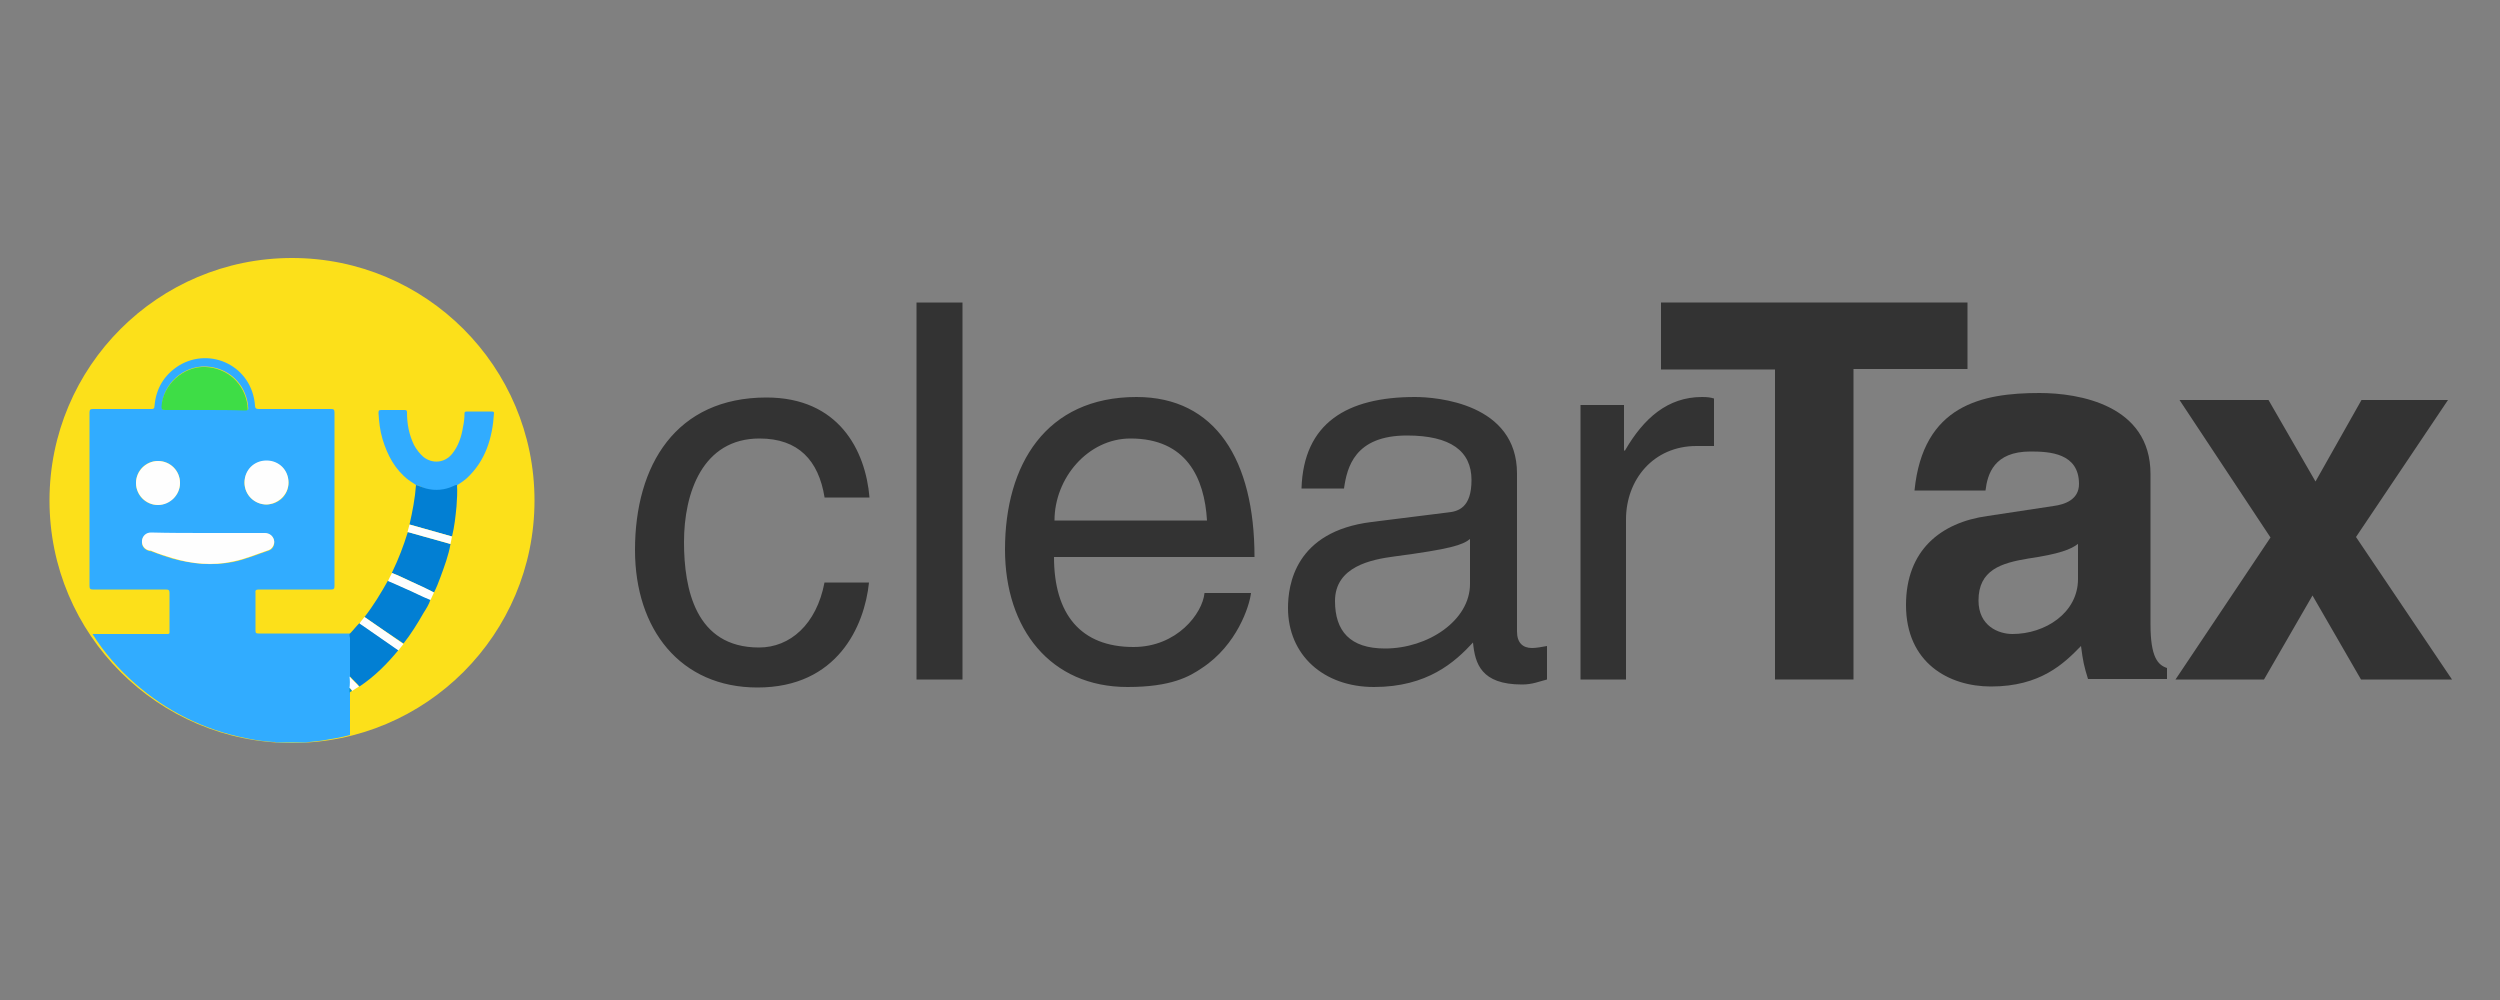 <svg xmlns="http://www.w3.org/2000/svg" id="Layer_1" viewBox="0 0 500 200"><rect x="0" y="0" width="500" height="200" fill="#808080" stroke="none"/><style>.st1,.st2,.st4{fill-rule:evenodd;clip-rule:evenodd}.st1{fill:#31acff}.st2{fill:#fefefe}.st4{fill:#027fd3}.st6{fill:#333}</style><circle cx="58.4" cy="100.1" r="48.5" style="fill-rule:evenodd;clip-rule:evenodd;fill:#fce01a"/><path d="M61.2 148.5h-6.1c-.1-.2-.3-.1-.4-.1-1.9-.1-3.8-.4-5.7-.8-8.3-1.7-15.6-5.3-22-10.9-3.3-2.9-6.2-6.2-8.5-9.9h15c.5 0 .4-.3.4-.6v-7.6c0-.5-.1-.7-.7-.7H18.6c-.5 0-.7-.1-.7-.7V82.5c0-.6.2-.7.7-.7h11.7c.4 0 .6-.1.6-.6.3-3.5 1.9-6.2 4.9-8.1 6.3-3.8 14.6.1 15.2 8 0 .5.2.7.7.7h14.5c.5 0 .7.1.7.7v34.7c0 .6-.2.7-.7.7H51.7c-.5 0-.7.2-.6.7v7.5c0 .5.1.6.7.6H70v8.5c.1.8.1 1.5 0 2.3v9.5c-1.8.5-3.7.8-5.5 1.1-1.2.2-2.2.2-3.3.4zm-19.6-41.9H30.2c-1 0-1.7.7-1.8 1.6-.1 1 .5 1.8 1.5 2 .2 0 .5.1.7.2 1.3.5 2.5.9 3.8 1.3 4 1.1 8 1.5 12.2.7 2.5-.5 4.8-1.5 7.2-2.3.8-.3 1.2-1.2 1-2-.2-.9-.9-1.4-1.8-1.4-3.8-.1-7.6-.1-11.4-.1zM41 82h7.9c.8 0 .8 0 .7-.8V81c-.6-4.4-4-7.5-8.4-7.7-4.5-.2-8.6 3.5-8.8 7.9 0 .6.1.8.7.7 2.6.1 5.3.1 7.9.1zm12.3 18.9c2.4 0 4.4-1.9 4.4-4.3 0-2.5-1.9-4.4-4.4-4.4-2.4 0-4.4 1.9-4.4 4.4 0 2.3 2 4.3 4.4 4.3zM36 96.6c0-2.4-1.9-4.4-4.4-4.4-2.4 0-4.4 1.9-4.4 4.4 0 2.4 1.9 4.4 4.4 4.4 2.4-.1 4.4-2 4.4-4.4z" class="st1"/><path d="M41.6 106.6H53c.9 0 1.6.6 1.8 1.4.2.8-.3 1.7-1 2-2.4.8-4.7 1.8-7.2 2.3-4.1.9-8.2.5-12.2-.7-1.3-.4-2.6-.8-3.8-1.3-.2-.1-.4-.2-.7-.2-1-.2-1.6-1-1.5-2 .1-.9.8-1.6 1.8-1.6 3.7.1 7.6.1 11.4.1z" class="st2"/><path d="M41 82h-8c-.6 0-.7-.2-.7-.7.3-4.4 4.4-8.1 8.8-7.9 4.4.2 7.8 3.3 8.4 7.7v.2c.1.8.1.8-.7.8-2.5-.1-5.1-.1-7.8-.1z" style="fill:#3edd46;fill-rule:evenodd;clip-rule:evenodd"/><path d="M69.9 126.8c.7-.7 1.3-1.5 2-2.2.2.1.4.3.6.4 2.4 1.7 4.8 3.3 7.2 5-2.3 2.8-4.8 5.3-7.8 7.3-.6-.7-1.3-1.3-1.9-2v-7.7c-.1-.3-.1-.5-.1-.8z" class="st4"/><path d="M53.3 100.9c-2.4 0-4.4-1.9-4.4-4.4 0-2.5 1.9-4.4 4.4-4.4 2.5 0 4.4 1.9 4.4 4.4 0 2.4-2 4.3-4.4 4.4zM36 96.6c0 2.4-2 4.4-4.4 4.4-2.4 0-4.4-2-4.4-4.4 0-2.4 2-4.4 4.4-4.4 2.4 0 4.4 1.9 4.4 4.4zm33.9 38.7c.6.7 1.3 1.3 1.9 2-.5.3-.9.6-1.4.9-.1-.3-.3-.5-.5-.6.1-.8.1-1.5 0-2.3z" class="st2"/><path d="M69.9 137.6c.2.2.4.4.5.6-.2.1-.4.2-.5.3v-.9z" style="fill:#0194c1;fill-rule:evenodd;clip-rule:evenodd"/><path d="M83.2 97c-.5-.3-1-.7-1.5-1-2.7-2.1-4.2-4.9-5.2-8.2-.5-1.7-.7-3.4-.8-5.2 0-.5.1-.6.6-.6h4.6c.4 0 .5.1.5.5 0 2.3.4 4.4 1.4 6.5.5.9 1.1 1.7 1.9 2.4 1.8 1.4 4.2 1.2 5.7-.6 1.3-1.6 1.9-3.5 2.2-5.4.2-.9.3-1.8.3-2.7 0-.3.1-.4.5-.4h4.9c.2 0 .5 0 .5.3-.3 5-1.7 9.6-5.5 13.1-.5.4-1 .8-1.5 1.1-.2.1-.4.2-.4.4-.2 0-.5.1-.7.2-1.8.8-3.6 1-5.5.5-.7-.4-1.3-.7-2-.9z" class="st1"/><path d="M72.9 123.4c1.8-2.3 3.3-4.8 4.7-7.3 1.1.5 2.2 1 3.4 1.5 1.7.8 3.4 1.6 5.1 2.3-.3 1-.9 1.9-1.4 2.7-1.2 2.1-2.5 4.2-4 6.1-2.6-1.7-5.2-3.5-7.8-5.3zm17.2-14.6c-.4 2.3-1.2 4.4-2 6.6-.4 1.1-.8 2.1-1.3 3.1-1.5-.7-3.1-1.5-4.6-2.2-1.3-.6-2.5-1.2-3.8-1.7 0-.1 0-.2.1-.3 1.2-2.5 2.2-5.1 3-7.7 0-.1.1-.1.1-.2 2.8.8 5.6 1.6 8.5 2.4zM83.2 97c.7.2 1.3.5 2 .7 1.9.5 3.8.3 5.5-.5.2-.1.4-.2.7-.2.1 1.4 0 2.9-.1 4.3-.2 2-.4 4-.9 6-2.8-.8-5.7-1.6-8.5-2.4.6-2.6 1.1-5.2 1.3-7.9z" class="st4"/><path d="m72.9 123.4 7.8 5.4c-.3.4-.7.8-1 1.3-2.4-1.7-4.8-3.3-7.2-5-.2-.1-.4-.3-.6-.4.3-.5.7-.9 1-1.3zm5.5-8.8c1.3.5 2.5 1.1 3.8 1.7 1.6.7 3.1 1.4 4.6 2.2-.2.5-.5 1-.7 1.5-1.8-.7-3.4-1.6-5.1-2.3-1.1-.5-2.2-1-3.4-1.5.3-.6.5-1.1.8-1.6zm3.5-9.7c2.8.8 5.7 1.6 8.5 2.4l-.3 1.5c-2.9-.8-5.7-1.6-8.6-2.4.1-.5.3-1 .4-1.5z" class="st2"/><path d="M164.9 99.4c-1.2-7.3-5.2-11.7-13-11.7-11.4 0-15.1 10.9-15.1 20.7 0 9.4 2.3 21.1 15 21.1 6.2 0 11.5-4.6 13.1-13h8.9c-.9 8.7-6.3 21-22.3 21-15.4 0-24.5-11.6-24.5-27.5 0-17 8.2-30.5 26.3-30.5 14.4 0 19.8 10.5 20.6 20h-9zm27.6 36.5h-9.2V60.5h9.2v75.4zm57.7-17.3c-.3 2.6-2.8 10.4-9.8 15-2.5 1.7-6.1 3.8-14.9 3.8-15.4 0-24.5-11.6-24.5-27.5 0-17 8.2-30.5 26.3-30.5 15.8 0 23.6 12.6 23.6 32h-40.1c0 11.4 5.3 18 15.9 18 8.7 0 13.8-6.7 14.2-10.8h9.3zm-8.8-14.5c-.5-8.5-4.1-16.4-15.3-16.4-8.5 0-15.2 7.9-15.2 16.4h30.5zm18.9-6.4c.4-13.1 9.1-18.3 22.7-18.3 4.4 0 20.4 1.3 20.4 15.3v31.6c0 2.3 1.2 3.3 3 3.3.8 0 2-.2 3-.4v6.7c-1.6.4-2.9 1-5 1-8.2 0-9.4-4.2-9.8-8.4-3.6 3.9-9.1 8.9-19.8 8.9-10.1 0-17.2-6.4-17.2-15.8 0-4.6 1.4-15.3 16.7-17.2l15.2-1.9c2.2-.2 4.8-1 4.8-6.5 0-5.8-4.2-8.9-12.9-8.9-10.5 0-12 6.4-12.6 10.6h-8.5zm33.7 10.1c-1.5 1.2-3.8 2-15.2 3.5-4.5.6-11.8 2-11.8 8.9 0 6 3 9.5 10 9.5 8.6 0 17-5.6 17-12.9v-9zm31.3 28.1h-9.2V81h8.7v9.1h.2c3.7-6.4 8.5-10.7 15.4-10.7 1.2 0 1.7.1 2.4.3v9.5h-3.5c-8.6 0-14.1 6.7-14.1 14.7v32z" class="st6"/><path d="M370.8 135.9H355v-62h-22.8V60.5h61.3v13.3h-22.8v62.1z" class="st6"/><path d="M430.1 124.9c0 6.6 1.5 8.1 3.3 8.7v2.2h-15.8c-.8-2.6-1-3.5-1.4-6.6-3.4 3.5-8.1 8.1-18 8.1-8.4 0-17-4.7-17-16.3 0-10.9 6.9-16.5 16.3-17.8l13.2-2c2.3-.3 5.1-1.3 5.1-4.4 0-6.2-5.9-6.5-9.7-6.5-7.3 0-8.6 4.5-9 7.8h-14.2c1.7-17.1 13.5-19.5 25-19.5 7.9 0 22.2 2.4 22.2 16.2v30.1zm-14.4-16.2c-1.5 1.2-3.9 2.1-10 3-5.5.9-10 2.3-10 8.4 0 5.1 4 6.7 6.8 6.7 6.5 0 13.1-4.2 13.1-11v-7.1zm74.7 27.2h-18.2l-9.7-16.8-9.7 16.8h-17.7l19-28.4L435.9 80h17.8l9.4 16.3 9.2-16.3h17.3l-18.4 27.4 19.2 28.5z" class="st6"/></svg>
